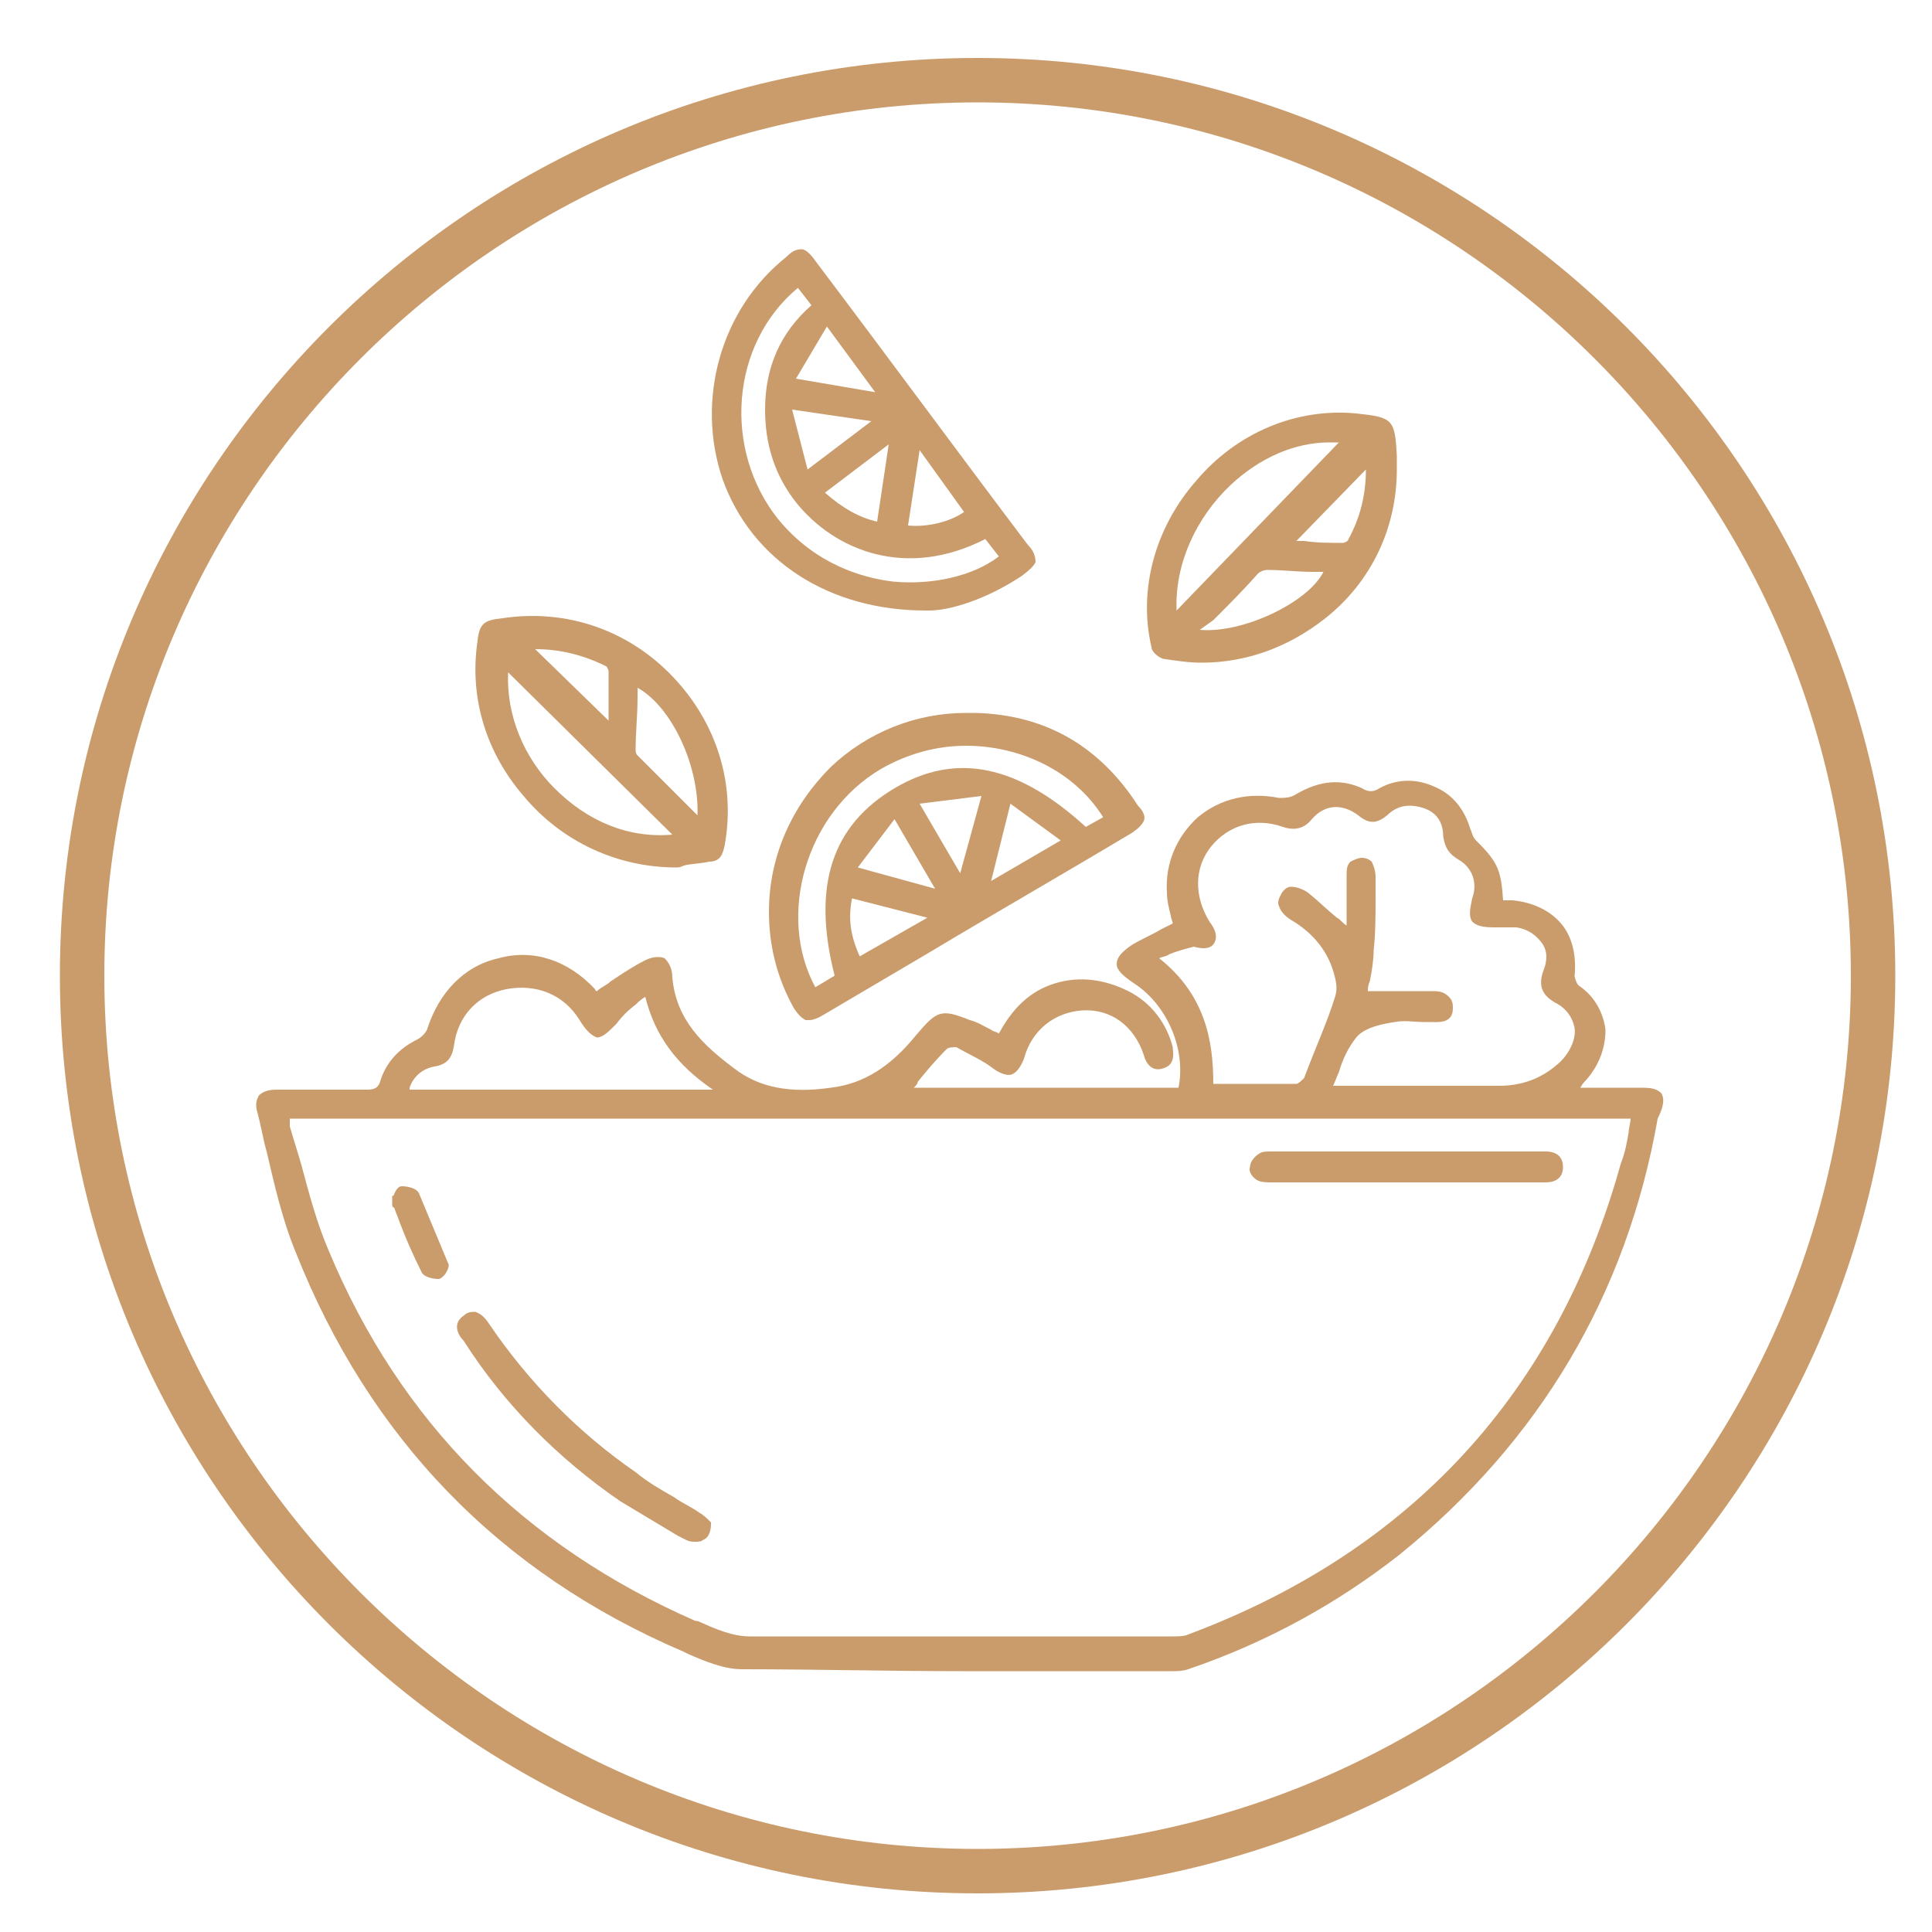 <?xml version="1.0" encoding="utf-8"?>
<!-- Generator: Adobe Illustrator 26.5.0, SVG Export Plug-In . SVG Version: 6.00 Build 0)  -->
<svg version="1.1" id="Layer_1" xmlns="http://www.w3.org/2000/svg" xmlns:xlink="http://www.w3.org/1999/xlink" x="0px" y="0px"
	 viewBox="0 0 100 100" style="enable-background:new 0 0 100 100;" xml:space="preserve">
<style type="text/css">
	.st0{fill:#CA9C6C;}
</style>
<g>
	<g>
		<path class="st0" d="M50.6,98C24.4,98,3.1,76.7,3.1,50.5S24.4,3,50.6,3s47.5,21.3,47.5,47.5S76.8,98,50.6,98z M50.6,5.3
			C25.7,5.3,5.4,25.6,5.4,50.5s20.3,45.2,45.2,45.2s45.2-20.3,45.2-45.2S75.5,5.3,50.6,5.3z"/>
	</g>
	<g>
		<path class="st0" d="M86,56.6c-0.2-0.2-0.4-0.3-1-0.3c-0.7,0-1.5,0-2.3,0l-0.9,0l0,0c0.1-0.2,0.2-0.3,0.3-0.4c0.7-0.8,1-1.7,1-2.6
			c-0.1-0.8-0.5-1.7-1.4-2.3c-0.1-0.1-0.2-0.4-0.2-0.5c0.1-1-0.1-2-0.7-2.7c-0.6-0.7-1.5-1.1-2.5-1.2c-0.1,0-0.3,0-0.4,0l-0.1,0
			c-0.1-1.6-0.3-2-1.4-3.1c-0.2-0.2-0.2-0.4-0.3-0.6c-0.3-1-0.9-1.8-1.9-2.2c-0.9-0.4-1.9-0.4-2.8,0.1c-0.3,0.2-0.6,0.2-0.9,0
			c-1.1-0.5-2.2-0.4-3.4,0.3c-0.3,0.2-0.6,0.2-0.9,0.2c-1.5-0.3-3,0-4.2,1c-1.1,1-1.7,2.4-1.6,3.9c0,0.4,0.1,0.8,0.2,1.2
			c0,0.1,0.1,0.3,0.1,0.4c-0.2,0.1-0.4,0.2-0.6,0.3c-0.5,0.3-1,0.5-1.5,0.8c-0.6,0.4-0.8,0.7-0.8,1c0,0.3,0.3,0.6,0.9,1
			c1.7,1.1,2.7,3.4,2.3,5.4H47.3c0.1-0.1,0.2-0.2,0.2-0.3c0.4-0.5,0.9-1.1,1.5-1.7c0.1-0.1,0.4-0.1,0.5-0.1c0.7,0.4,1.4,0.7,1.9,1.1
			c0.4,0.3,0.8,0.4,1,0.3c0.2-0.1,0.4-0.3,0.6-0.8c0.4-1.5,1.6-2.4,3-2.5c1.5-0.1,2.7,0.8,3.2,2.3c0.1,0.4,0.4,0.9,1,0.7
			c0.7-0.2,0.5-0.9,0.5-1.1c-0.3-1.2-1.1-2.3-2.3-2.9c-1.2-0.6-2.5-0.8-3.8-0.4c-1.3,0.4-2.2,1.3-2.9,2.6c-0.1-0.1-0.3-0.1-0.4-0.2
			c-0.4-0.2-0.7-0.4-1.1-0.5c-1.5-0.6-1.7-0.5-2.8,0.8c-1.3,1.6-2.7,2.5-4.4,2.7c-2.1,0.3-3.7,0-5-1c-1.6-1.2-3-2.5-3.2-4.7
			c0-0.5-0.2-0.8-0.4-1c-0.2-0.1-0.6-0.1-1,0.1c-0.6,0.3-1.2,0.7-1.8,1.1c-0.2,0.2-0.5,0.3-0.7,0.5c0,0-0.1,0-0.1-0.1
			c-1.4-1.5-3.2-2.1-5-1.6c-1.8,0.4-3.1,1.8-3.7,3.7c-0.1,0.2-0.3,0.4-0.5,0.5c-1,0.5-1.6,1.2-1.9,2.1c-0.1,0.4-0.3,0.5-0.7,0.5
			c0,0,0,0-0.1,0c-1.6,0-3.2,0-4.6,0c-0.4,0-0.7,0.1-0.9,0.3c-0.1,0.2-0.2,0.4-0.1,0.8c0.2,0.7,0.3,1.4,0.5,2.1
			c0.4,1.7,0.8,3.5,1.5,5.2c3.8,9.6,10.5,16.6,20.1,20.7l0.2,0.1c0.9,0.4,1.9,0.8,2.8,0.8c3.8,0,7.6,0.1,11.4,0.1c2.1,0,4.2,0,6.2,0
			c1.6,0,3.1,0,4.7,0c0.2,0,0.5,0,0.8-0.1c4.1-1.4,7.7-3.4,10.9-5.9c7.3-5.9,11.8-13.5,13.4-22.6C86.2,57.1,86.1,56.8,86,56.6z
			 M21.2,56.3c0.2-0.6,0.7-1,1.3-1.1c0.6-0.1,0.9-0.4,1-1.1c0.2-1.5,1.2-2.6,2.7-2.9c1.6-0.3,3,0.3,3.8,1.6c0.3,0.5,0.6,0.8,0.9,0.9
			c0,0,0,0,0,0c0.3,0,0.6-0.3,1-0.7c0.3-0.4,0.6-0.7,1-1c0.1-0.1,0.3-0.3,0.5-0.4c0.5,2,1.6,3.5,3.5,4.8H21.2z M62.9,48.7
			c0.1-0.3,0-0.6-0.3-1c-0.8-1.3-0.8-2.8,0.1-3.9c0.9-1.1,2.3-1.5,3.7-1c0.6,0.2,1.1,0.1,1.5-0.4c0.7-0.8,1.6-0.8,2.4-0.2
			c0.6,0.5,1,0.4,1.5,0c0.5-0.5,1.1-0.6,1.8-0.4c0.7,0.2,1.1,0.7,1.1,1.5c0.1,0.6,0.3,0.9,0.8,1.2c0.7,0.4,1,1.2,0.7,2
			c-0.1,0.5-0.2,0.9,0,1.2c0.2,0.2,0.5,0.3,1.1,0.3c0.1,0,0.2,0,0.3,0c0.3,0,0.6,0,0.9,0c0.6,0.1,1,0.4,1.3,0.8
			c0.3,0.4,0.3,0.9,0.1,1.4c-0.3,0.8-0.1,1.3,0.6,1.7c0.6,0.3,0.9,0.8,1,1.3c0.1,0.7-0.4,1.5-0.9,1.9c-0.8,0.7-1.8,1.1-3,1.1
			c-2.1,0-4.1,0-6.2,0c-0.8,0-1.6,0-2.4,0c0.1-0.2,0.2-0.5,0.3-0.7c0.2-0.7,0.5-1.3,0.9-1.8c0.4-0.5,1.3-0.7,2-0.8
			c0.5-0.1,1,0,1.5,0c0.1,0,0.2,0,0.4,0c0.3,0,1.1,0.1,1.1-0.7c0-0.2,0-0.4-0.2-0.6c-0.2-0.2-0.4-0.3-0.8-0.3c-0.8,0-1.7,0-2.5,0
			c-0.3,0-0.6,0-0.9,0c0-0.1,0-0.3,0.1-0.5c0.1-0.5,0.2-1.1,0.2-1.6c0.1-0.9,0.1-1.9,0.1-2.8c0-0.3,0-0.7,0-1c0-0.3-0.1-0.6-0.2-0.8
			c-0.1-0.1-0.3-0.2-0.5-0.2c0,0,0,0,0,0c-0.2,0-0.4,0.1-0.6,0.2c-0.2,0.2-0.2,0.4-0.2,0.8c0,0.6,0,1.3,0,1.9l0,0.6
			c-0.2-0.1-0.3-0.3-0.5-0.4c-0.5-0.4-1-0.9-1.5-1.3c-0.3-0.2-0.6-0.3-0.9-0.3c-0.2,0-0.4,0.2-0.5,0.4c-0.1,0.2-0.2,0.4-0.1,0.6
			c0.1,0.3,0.3,0.5,0.6,0.7c1.2,0.7,2,1.7,2.3,3c0.1,0.4,0.1,0.7,0,1c-0.4,1.3-1,2.6-1.6,4.2c-0.1,0.1-0.3,0.3-0.4,0.3
			c-1.1,0-2.2,0-3.3,0l-1,0c0-2.2-0.4-4.6-2.8-6.5c0.2-0.1,0.4-0.1,0.5-0.2c0.5-0.2,0.9-0.3,1.3-0.4C62.5,49.2,62.8,49,62.9,48.7z
			 M84.4,57.9c0,0.2-0.1,0.5-0.1,0.7c-0.1,0.6-0.2,1.1-0.4,1.6C80.6,72.1,73,80.3,61.5,84.6c-0.2,0.1-0.5,0.1-0.9,0.1l-4,0
			c-5.8,0-11.8,0-17.8,0c-0.9,0-1.8-0.4-2.7-0.8L36,83.9c-8.9-3.9-15.3-10.3-19-19.2c-0.6-1.4-1-2.9-1.4-4.4c-0.2-0.7-0.4-1.3-0.6-2
			c0-0.1,0-0.2,0-0.3c0,0,0-0.1,0-0.1H84.4z"/>
		<path class="st0" d="M50,36.9c-2.6,0-5.1,1-7,2.8c-2,2-3.2,4.6-3.2,7.5c0,1.7,0.4,3.4,1.3,5c0.2,0.3,0.4,0.5,0.6,0.6
			c0.1,0,0.1,0,0.2,0c0.2,0,0.4-0.1,0.6-0.2l5.6-3.3c3.5-2.1,7-4.1,10.5-6.2c0.3-0.2,0.5-0.4,0.6-0.6c0.1-0.2,0-0.5-0.3-0.8
			c-2-3.1-4.8-4.7-8.4-4.8C50.2,36.9,50.1,36.9,50,36.9z M48,47.5l-3.5,2c-0.5-1.1-0.6-2-0.4-3L48,47.5z M48.4,46l-4-1.1l1.9-2.5
			L48.4,46z M56.2,42.8c-3.5-3.2-6.7-3.9-9.9-2c-3.2,1.9-4.3,5-3.1,9.7l-1,0.6c-2-3.7-0.5-9,3.4-11.3c1.4-0.8,2.9-1.2,4.4-1.2
			c2.8,0,5.6,1.3,7.1,3.7L56.2,42.8z M50.8,41.2l-1.1,4l-2.1-3.6L50.8,41.2z M54.9,43.5l-3.6,2.1l1-4L54.9,43.5z"/>
		<path class="st0" d="M47.9,31.6c0.1,0,0.1,0,0.2,0c1.1,0,3-0.6,4.8-1.8c0.4-0.3,0.6-0.5,0.7-0.7c0-0.3-0.1-0.6-0.4-0.9
			c-3.7-4.9-7.3-9.8-11-14.7c-0.2-0.3-0.5-0.6-0.7-0.6c-0.3,0-0.5,0.1-0.8,0.4c-3.4,2.7-4.7,7.4-3.3,11.5
			C38.9,29,42.9,31.6,47.9,31.6z M41.2,19.6l1.6-2.7l2.5,3.4L41.2,19.6z M39.6,21.2c0,1.8,0.5,3.4,1.6,4.8c2,2.5,5.7,4,9.8,1.9
			l0.7,0.9c-1.3,1-3.4,1.5-5.5,1.3c-1.6-0.2-4-0.9-5.9-3.2c-2.9-3.6-2.5-9.1,1-12l0.7,0.9C40.4,17.2,39.6,19,39.6,21.2z M41,21.2
			l4.1,0.6l-3.3,2.5L41,21.2z M47,27.2l0.6-3.9l2.3,3.2C49.2,27,48,27.3,47,27.2z M42.7,25.5L46,23l-0.6,4
			C44.5,26.8,43.6,26.3,42.7,25.5z"/>
		<path class="st0" d="M35,44.9L35,44.9L35,44.9c0.1,0,0.2,0,0.4-0.1c0.4-0.1,0.9-0.1,1.3-0.2c0.6,0,0.7-0.4,0.8-0.8
			c0.6-3.2-0.4-6.4-2.7-8.8c-2.3-2.4-5.5-3.5-8.8-3c-1,0.1-1.2,0.3-1.3,1.3c-0.4,2.9,0.5,5.7,2.4,7.9C29.1,43.6,32,44.9,35,44.9z
			 M27.7,33.6C27.7,33.6,27.7,33.6,27.7,33.6c1.3,0,2.5,0.3,3.7,0.9c0,0,0.1,0.2,0.1,0.2c0,0.7,0,1.4,0,2.1l0,0.5L27.7,33.6z
			 M36.1,42.2l-0.5-0.5c-0.9-0.9-1.7-1.7-2.6-2.6c-0.1-0.1-0.1-0.2-0.1-0.3c0-0.9,0.1-1.8,0.1-2.7l0-0.5
			C34.8,36.6,36.2,39.7,36.1,42.2z M28.7,40.8c-1.6-1.6-2.5-3.8-2.4-6l8.5,8.4C32.5,43.4,30.4,42.5,28.7,40.8z"/>
		<path class="st0" d="M60.2,34.1c0.7,0.1,1.3,0.2,2,0.2c2.3,0,4.5-0.8,6.4-2.3c2.4-1.9,3.7-4.7,3.7-7.7l0-0.2c0-0.2,0-0.4,0-0.5
			c-0.1-1.9-0.2-2-2.1-2.2c-3.1-0.3-6.2,1-8.3,3.5c-2.1,2.4-3,5.6-2.3,8.6C59.6,33.7,59.9,34,60.2,34.1z M60.9,31.6
			c-0.1-2.4,1-4.8,2.8-6.5c1.5-1.4,3.3-2.2,5.1-2.2c0.2,0,0.3,0,0.5,0L60.9,31.6z M62.8,32.1c0.8-0.8,1.6-1.6,2.3-2.4
			c0.1-0.1,0.3-0.2,0.5-0.2c0,0,0,0,0,0c0.8,0,1.6,0.1,2.3,0.1l0.6,0c-0.8,1.6-4.2,3.2-6.4,3L62.8,32.1z M67.1,28l3.6-3.7
			c0,1.3-0.3,2.5-0.9,3.6c0,0.1-0.2,0.2-0.3,0.2c0,0,0,0,0,0c-0.7,0-1.3,0-2-0.1L67.1,28z"/>
		<path class="st0" d="M32.1,77.7c1,0.6,2,1.2,3,1.8l0.4,0.2c0.2,0.1,0.3,0.1,0.5,0.1c0.1,0,0.3,0,0.4-0.1c0.3-0.1,0.4-0.5,0.4-0.8
			l0-0.1l0,0c0,0-0.1-0.1-0.1-0.1c-0.1-0.1-0.3-0.3-0.5-0.4c-0.4-0.3-0.9-0.5-1.3-0.8c-0.7-0.4-1.4-0.8-2-1.3
			c-2.9-2-5.5-4.6-7.6-7.7c-0.2-0.3-0.4-0.5-0.7-0.6c-0.2,0-0.4,0-0.6,0.2c-0.6,0.4-0.3,1,0,1.3C26.1,72.7,28.9,75.5,32.1,77.7z"/>
		<path class="st0" d="M65.1,61.1L65.1,61.1c0.2,0.1,0.5,0.1,0.7,0.1l0.1,0c1.6,0,3.3,0,4.9,0l6.5,0l0.7,0c0.2,0,0.4,0,0.7,0
			c0.4,0,0.9,0,1.3,0c0.6,0,0.9-0.3,0.9-0.8c0-0.5-0.3-0.8-0.9-0.8c-0.1,0-0.3,0-0.4,0h-2.3c-3.8,0-7.6,0-11.4,0l-0.1,0
			c-0.2,0-0.5,0-0.6,0.1c-0.2,0.1-0.5,0.4-0.5,0.7C64.6,60.7,64.9,61,65.1,61.1z"/>
		<path class="st0" d="M20.3,62.3c0,0.1,0,0.2,0.1,0.2c0.1,0.3,0.2,0.5,0.3,0.8c0.3,0.8,0.7,1.7,1.1,2.5c0.1,0.3,0.6,0.4,0.9,0.4
			c0,0,0,0,0,0c0.1,0,0.2-0.1,0.3-0.2c0.1-0.1,0.3-0.5,0.2-0.6c-0.5-1.2-1-2.4-1.5-3.6c-0.1-0.3-0.6-0.4-0.9-0.4
			c-0.2,0-0.3,0.2-0.4,0.4c0,0.1-0.1,0.1-0.1,0.1l0,0l0,0.1C20.3,62.1,20.3,62.2,20.3,62.3z"/>
	</g>
</g>
</svg>
